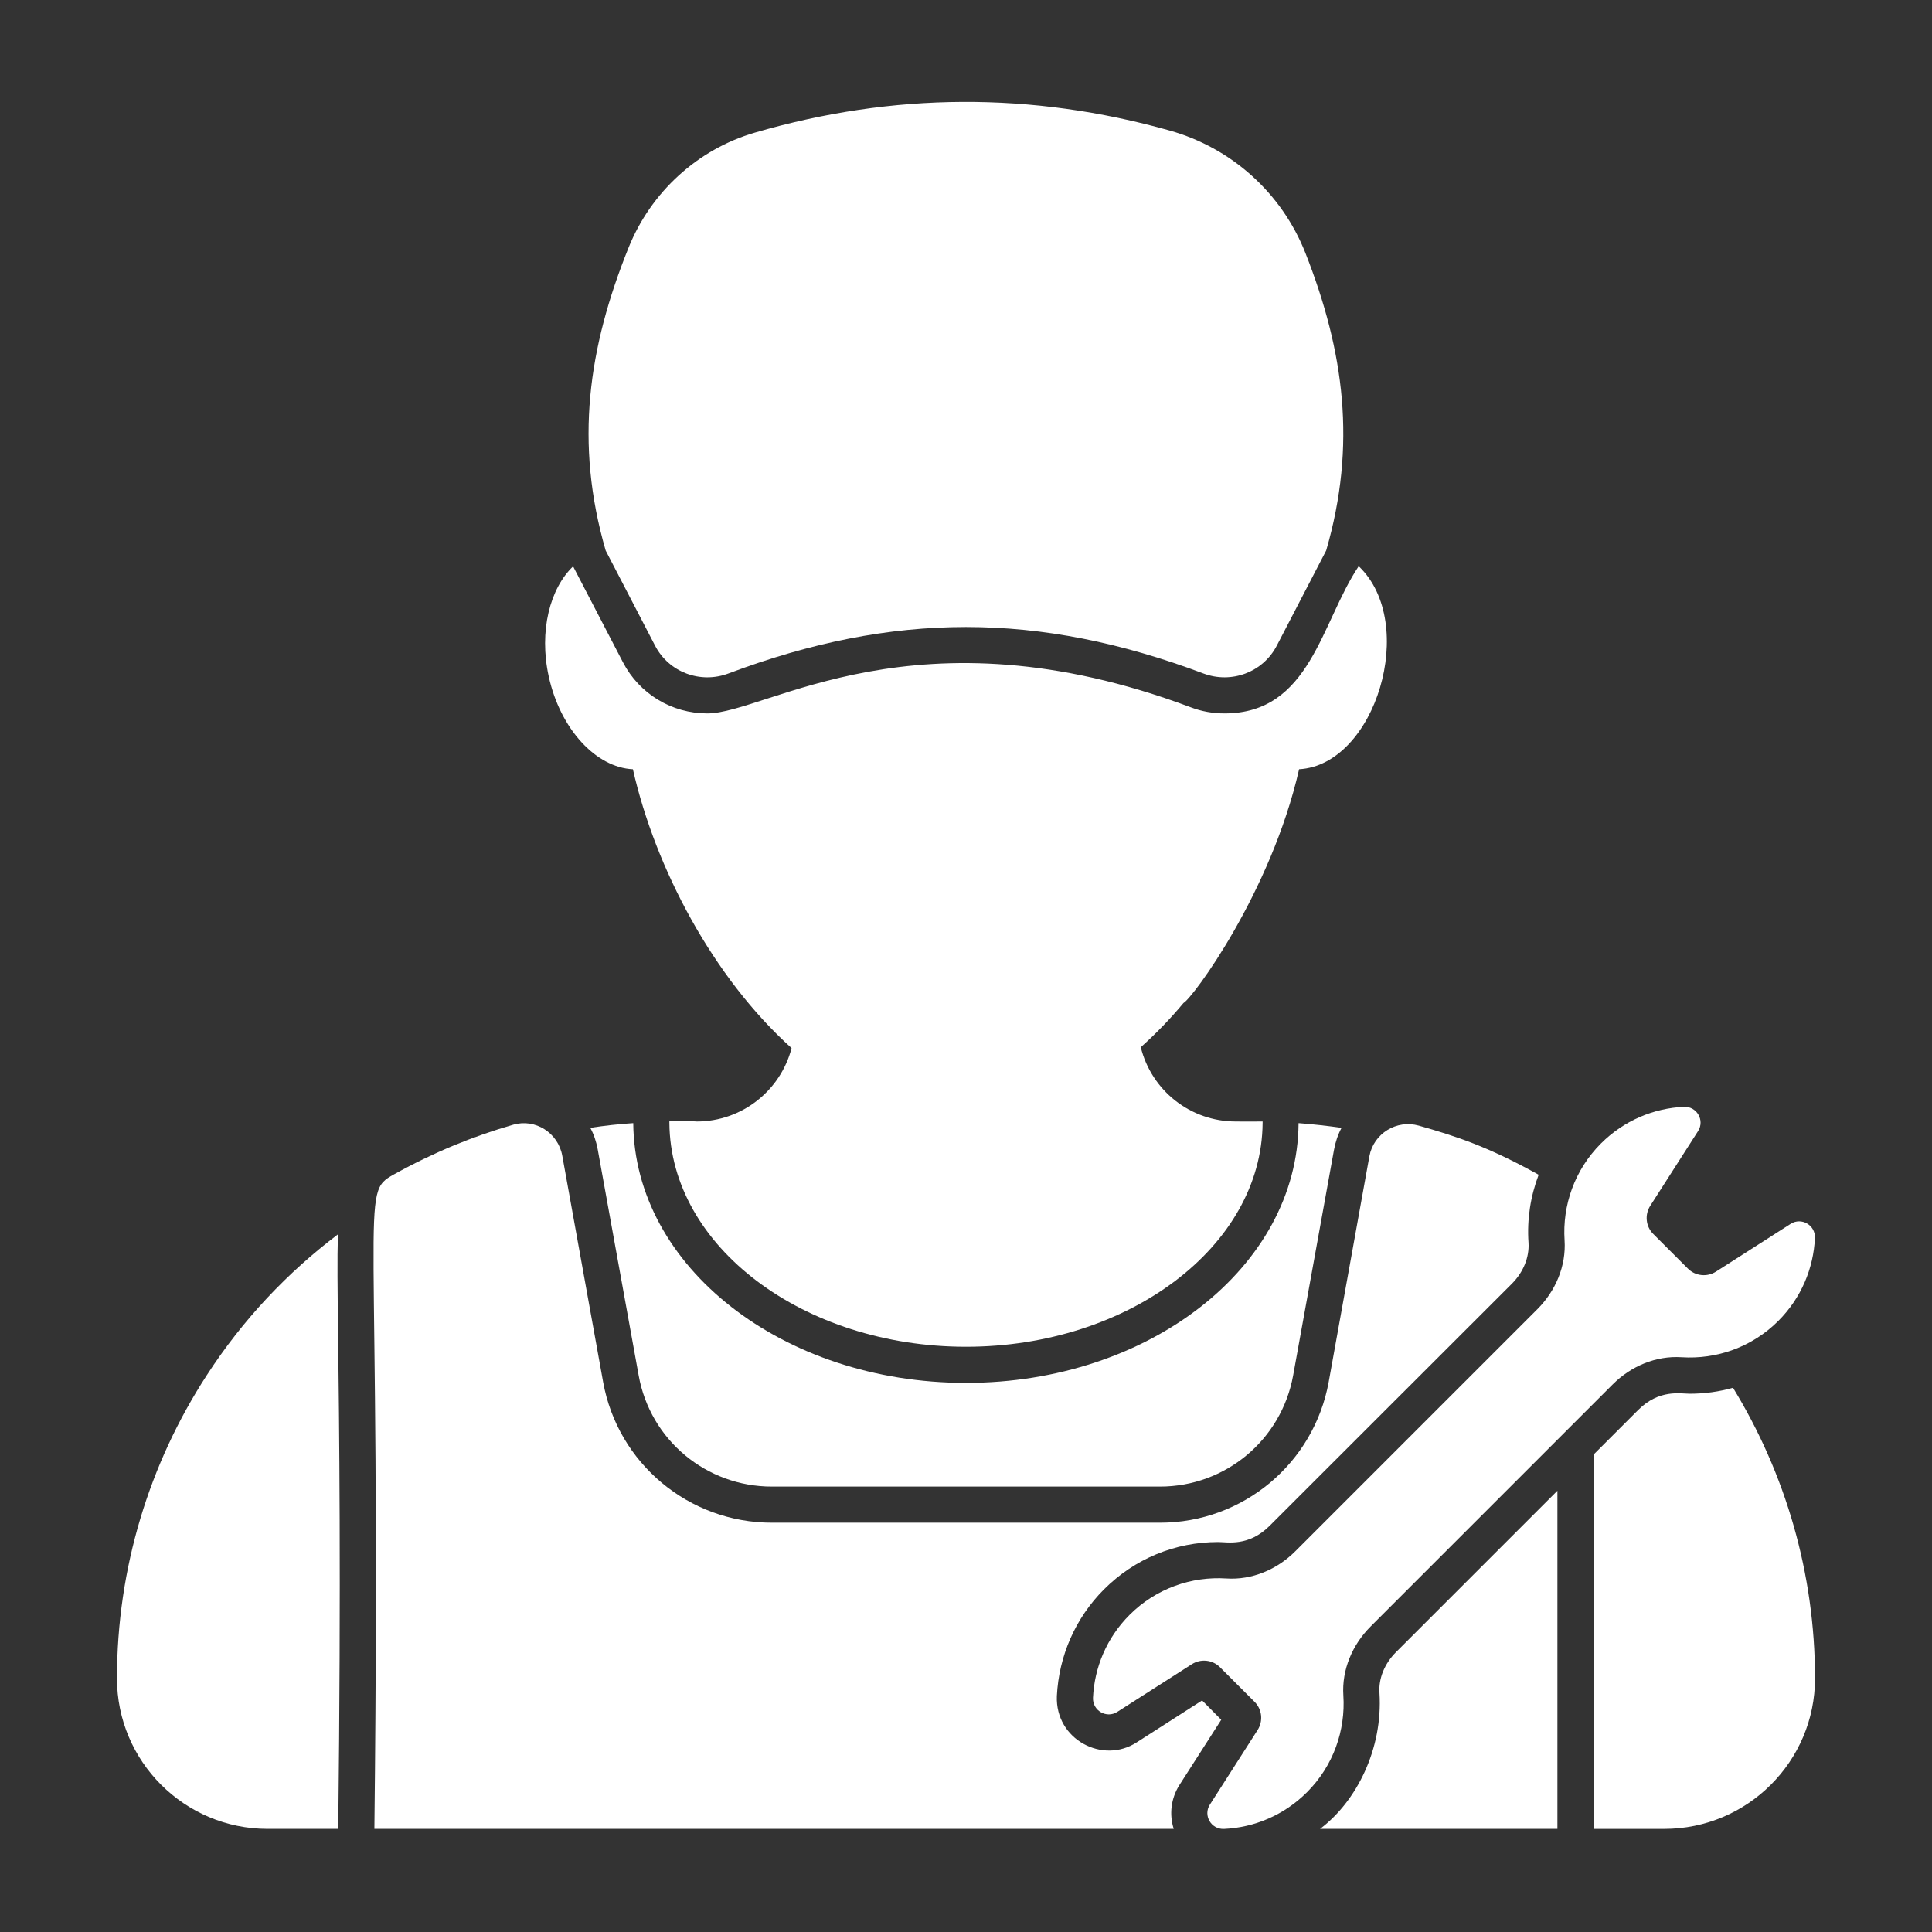 <svg width="512" height="512" viewBox="0 0 512 512" fill="none" xmlns="http://www.w3.org/2000/svg">
<rect x="0" y="0" width="512" height="512" fill="#333333" stroke="none"/>
<path d="M89.547 327.125C76.239 337.178 64.367 349.673 54.792 364.465C39.569 387.875 31 415.593 31 444.795C31 466.768 48.856 484.673 70.926 484.673H89.643V484.577C90.409 417.891 89.883 377.343 89.596 353.12C89.452 341.918 89.356 333.54 89.547 327.125Z" fill="white"/>
<path d="M256 366.481C207.409 366.481 168.107 335.7 167.819 297.641C164.037 297.88 160.207 298.311 156.426 298.885C157.383 300.608 158.006 302.524 158.388 304.534L169.255 364.518C172.319 381.608 187.159 393.959 204.537 393.959H307.414C324.744 393.959 339.585 381.608 342.696 364.518L353.515 304.774C353.898 302.668 354.569 300.657 355.526 298.885C351.745 298.358 347.962 297.928 344.132 297.641C343.893 335.7 304.542 366.481 256 366.481Z" fill="white"/>
<path d="M459.266 367.773C455.579 368.826 451.75 369.353 447.825 369.353C445.331 369.353 439.7 368.094 434.133 373.662L422.309 385.486V484.678H441.027C463.097 484.678 481 466.774 481 444.8C480.999 416.938 473.149 390.466 459.266 367.773Z" fill="white"/>
<path d="M323.643 455.759L318.569 450.637L301.239 461.743C292.282 467.584 279.641 461.032 280.08 449.488C280.607 438.813 285.011 428.76 292.574 421.196C300.665 413.106 311.388 408.654 322.829 408.654C325.318 408.654 330.895 409.924 336.473 404.345L400.67 340.195C403.733 337.132 405.313 333.158 405.074 329.328C404.643 323.153 405.6 317.025 407.755 311.329C407.707 311.281 407.611 311.234 407.515 311.185C394.207 303.812 385.925 301.132 376.015 298.307C370.079 296.632 363.999 300.413 362.898 306.445L352.128 366.19C348.202 387.828 329.388 403.53 307.415 403.53H204.537C182.563 403.53 163.701 387.828 159.824 366.19L149.005 306.253C147.904 300.221 141.872 296.344 135.983 298.068C125.356 301.131 115.015 305.344 104.388 311.233C95.005 316.451 101.132 315.206 99.217 484.673H311.052C309.807 480.843 310.334 476.583 312.536 473.089L323.643 455.759Z" fill="white"/>
<path d="M365.578 448.672C366.506 463.583 359.415 477.483 349.828 484.672H412.732V395.055L369.983 437.805C366.919 440.869 365.291 444.842 365.578 448.672Z" fill="white"/>
<path d="M167.723 203.856C173.682 230.165 189.038 259.116 209.776 277.755C206.848 289.026 196.625 297.207 184.622 297.207C184.765 297.207 182.084 297.015 177.393 297.111V297.589C177.632 330.286 212.866 356.903 255.999 356.903C299.084 356.903 334.366 330.286 334.606 297.589V297.206C331.063 297.206 328.67 297.254 327.52 297.206C315.378 297.206 305.142 288.923 302.317 277.521C306.443 273.844 310.248 269.875 313.637 265.802C315.983 264.605 336.808 236.599 344.276 203.855C364.522 202.752 375.947 165.177 360.073 150.047C350.064 164.987 347.283 189.063 324.504 189.063C321.441 189.063 318.425 188.536 315.552 187.435C242.853 160.153 203.137 189.063 187.446 189.063C178.015 189.063 169.447 183.892 165.09 175.514L151.878 150.094C145.75 155.935 142.782 167.233 145.415 179.249C148.478 193.276 158.005 203.425 167.723 203.856Z" fill="white"/>
<path d="M356.005 449.312C355.56 442.499 358.389 435.878 363.216 431.05L427.374 366.892C432.2 362.067 438.82 359.237 445.631 359.681C454.843 360.282 464.251 357.077 471.284 350.045C477.383 343.946 480.605 336.068 480.976 328.086C481.134 324.685 477.408 322.501 474.54 324.336L454.748 336.998C452.402 338.491 449.301 338.181 447.324 336.203L438.115 326.995C436.137 325.018 435.828 321.916 437.32 319.57L450.004 299.754C451.84 296.886 449.655 293.16 446.253 293.317C438.259 293.688 430.375 296.932 424.273 303.034C417.242 310.065 414.027 319.483 414.629 328.691C415.074 335.503 412.245 342.126 407.418 346.953L343.268 411.102C338.441 415.929 331.818 418.758 325.006 418.313C315.799 417.711 306.381 420.926 299.349 427.958C293.25 434.057 290.029 441.936 289.658 449.918C289.5 453.318 293.225 455.503 296.093 453.668L315.866 441.023C318.212 439.531 321.314 439.84 323.291 441.818L332.479 451.007C334.476 453.003 334.787 456.106 333.293 458.451L320.627 478.249C318.792 481.117 320.977 484.842 324.378 484.684C332.374 484.315 340.258 481.07 346.36 474.968C353.392 467.936 356.607 458.519 356.005 449.312Z" fill="white"/>
<path d="M160.504 145.882L173.609 171.126C177.263 178.165 185.615 181.273 193.037 178.482C236.713 162.061 275.25 162.059 318.921 178.48C326.345 181.272 334.697 178.164 338.352 171.125L351.456 145.881H351.456C359.558 117.927 356.232 93.177 345.971 67.103C339.71 51.193 326.435 39.218 309.975 34.59C273.333 24.288 236.691 24.473 200.048 35.145C184.858 39.569 172.506 50.915 166.593 65.59C155.861 92.221 152.247 117.387 160.506 145.881H160.504V145.882Z" fill="white"/>
</svg>
